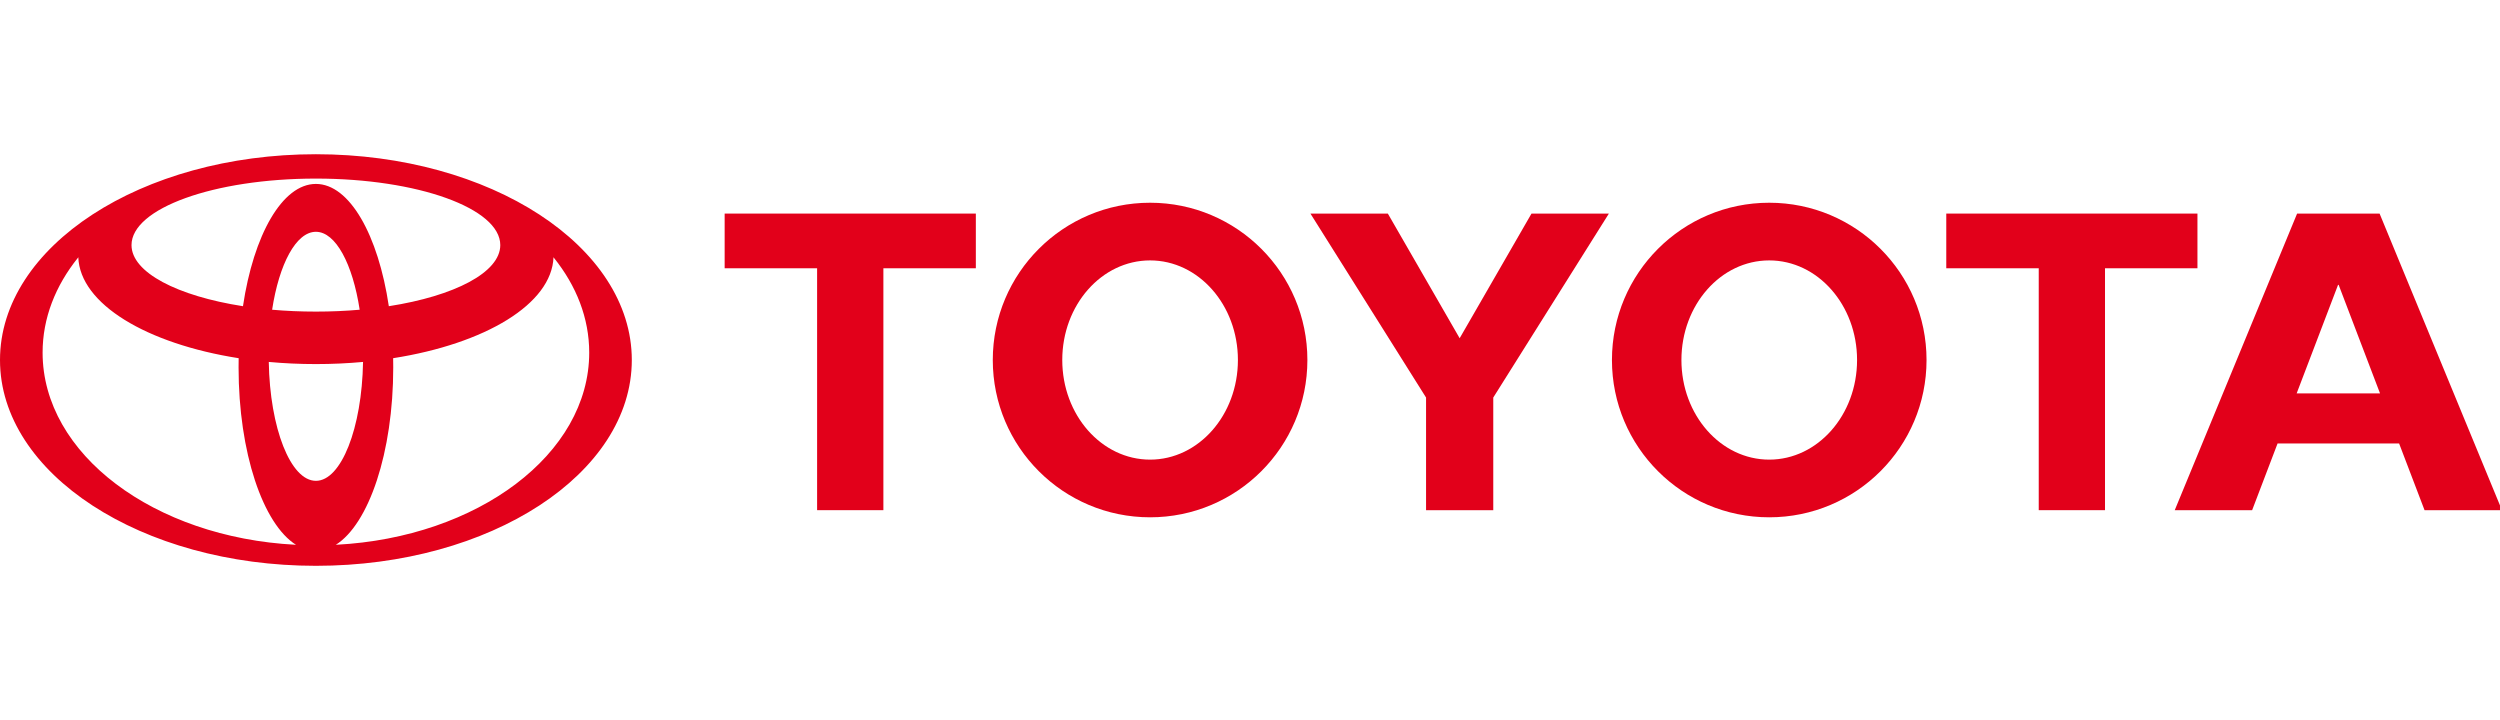 <?xml version="1.0" encoding="UTF-8" standalone="no"?>
<!-- Generator: Adobe Illustrator 11.0, SVG Export Plug-In  -->

<svg
   xmlns:dc="http://purl.org/dc/elements/1.1/"
   xmlns:cc="http://creativecommons.org/ns#"
   xmlns:rdf="http://www.w3.org/1999/02/22-rdf-syntax-ns#"
   xmlns:svg="http://www.w3.org/2000/svg"
   xmlns="http://www.w3.org/2000/svg"
   xmlns:sodipodi="http://sodipodi.sourceforge.net/DTD/sodipodi-0.dtd"
   xmlns:inkscape="http://www.inkscape.org/namespaces/inkscape"
   width="486.298"
   height="140"
   viewBox="-0.714 -0.432 486.298 140"
   xml:space="preserve"
   id="svg2"
   version="1.1"
   inkscape:version="0.91 r13725"
   sodipodi:docname="toyota.svg"><sodipodi:namedview
     pagecolor="#ffffff"
     bordercolor="#666666"
     borderopacity="1"
     objecttolerance="10"
     gridtolerance="10"
     guidetolerance="10"
     inkscape:pageopacity="0"
     inkscape:pageshadow="2"
     inkscape:window-width="1920"
     inkscape:window-height="1137"
     id="namedview22"
     showgrid="false"
     fit-margin-top="0"
     fit-margin-left="0"
     fit-margin-right="0"
     fit-margin-bottom="0"
     inkscape:zoom="0.28771229"
     inkscape:cx="499.786"
     inkscape:cy="57.331001"
     inkscape:window-x="1592"
     inkscape:window-y="-8"
     inkscape:window-maximized="1"
     inkscape:current-layer="svg2" /><defs
     id="defs4" /><g
     id="g6"
     transform="matrix(0.487,0,0,0.487,-0.714,29.568)"><path
       d="m 118.271,156.034 c -13.232,-8.288 -22.98,-36.89 -22.98,-70.873 0,-1.247 0.008,-2.476 0.036,-3.705 l 0,0 0.016,0.018 0,0 C 58.54,75.69 31.949,59.844 31.268,41.106 l 0,0 -0.108,0.216 0,0 c -9.005,11.191 -14.145,24.13 -14.145,37.917 0,40.569 44.533,73.81 101.018,76.75 l 0,0 0.238,0.045 0,0 0,0 z M 0,82.199 C 0,36.805 56.49,0 126.179,0 c 69.687,0 126.179,36.805 126.179,82.199 0,45.394 -56.493,82.2 -126.179,82.2 C 56.49,164.399 0,127.592 0,82.199 l 0,0 0,0 0,0 z M 126.179,11.863 c 13.453,0 24.896,20.407 29.135,48.881 l 0,0 0.016,-0.043 0,0 c 26.172,-4.074 44.497,-13.472 44.497,-24.408 0,-14.678 -32.977,-26.563 -73.648,-26.563 -40.674,0 -73.648,11.886 -73.648,26.563 0,10.936 18.322,20.334 44.497,24.408 l 0,0 0.016,0.043 0,0 c 4.239,-28.473 15.685,-48.881 29.135,-48.881 l 0,0 0,0 0,0 z m 8.144,144.125 c 56.485,-2.939 101.024,-36.181 101.024,-76.75 0,-13.786 -5.146,-26.725 -14.15,-37.917 l 0,0 -0.11,-0.216 0,0 c -0.681,18.738 -27.265,34.584 -64.072,40.368 l 0,0 0.016,-0.018 0,0 c 0.025,1.229 0.038,2.458 0.038,3.705 0,33.983 -9.755,62.585 -22.979,70.873 l 0,0 0.233,-0.045 0,0 0,0 z M 126.179,62.86 c 6.027,0 11.886,-0.257 17.492,-0.751 l 0,0 -0.008,0.009 0,0 c -2.79,-18.253 -9.566,-31.135 -17.484,-31.135 -7.918,0 -14.693,12.882 -17.487,31.135 l 0,0 -0.007,-0.009 0,0 c 5.606,0.494 11.467,0.751 17.494,0.751 l 0,0 0,0 0,0 z m 0,67.594 c 10.128,0 18.39,-21.077 18.831,-47.513 l 0,0 0.054,0.019 0,0 c -6.105,0.565 -12.42,0.86 -18.884,0.86 -6.47,0 -12.779,-0.295 -18.884,-0.86 l 0,0 0.057,-0.019 0,0 c 0.434,26.435 8.694,47.513 18.826,47.513 l 0,0 0,0 0,0 z"
       id="path8"
       inkscape:connector-curvature="0"
       style="clip-rule:evenodd;fill:#e2001a;fill-rule:evenodd" /><path
       d="m 643.849,82.199 c 0,-34.696 28.133,-62.824 62.821,-62.824 34.706,0 62.835,28.127 62.835,62.824 0,34.7 -28.129,62.824 -62.835,62.824 -34.688,0 -62.821,-28.124 -62.821,-62.824 l 0,0 0,0 0,0 z m 62.821,39.787 c 19.379,0 35.087,-17.815 35.087,-39.787 0,-21.971 -15.708,-39.788 -35.087,-39.788 -19.365,0 -35.07,17.817 -35.07,39.788 0,21.971 15.705,39.787 35.07,39.787 l 0,0 0,0 0,0 z"
       id="path10"
       inkscape:connector-curvature="0"
       style="clip-rule:evenodd;fill:#e2001a;fill-rule:evenodd" /><polygon
       points="814.406,45.551 777.388,45.551 777.388,23.707 877.713,23.707 877.713,45.551 840.875,45.551 840.788,45.551 840.788,45.551 840.788,45.551 840.788,142.171 814.319,142.171 814.319,45.551 "
       id="polygon12"
       style="clip-rule:evenodd;fill:#e2001a;fill-rule:evenodd" /><path
       d="m 909.736,115.517 -0.026,0.025 -10.154,26.629 -30.912,0 48.873,-118.465 16.479,0 16.463,0 48.878,118.465 -30.918,0 -10.155,-26.629 -0.025,-0.025 -24.242,0 -24.261,0 0,0 0,0 z m 24.259,-19.994 16.653,0 -0.01,0.005 -16.53,-43.359 -0.232,0 -16.54,43.359 -0.006,-0.005 16.665,0 0,0 0,0 z"
       id="path14"
       inkscape:connector-curvature="0"
       style="clip-rule:evenodd;fill:#e2001a;fill-rule:evenodd" /><polygon
       points="326.463,45.551 289.442,45.551 289.442,23.707 389.771,23.707 389.771,45.551 352.936,45.551 352.844,45.551 352.844,45.551 352.844,45.551 352.844,142.171 326.373,142.171 326.373,45.551 "
       id="polygon16"
       style="clip-rule:evenodd;fill:#e2001a;fill-rule:evenodd" /><path
       d="m 396.541,82.199 c 0,-34.696 28.132,-62.824 62.832,-62.824 34.698,0 62.827,28.127 62.827,62.824 0,34.7 -28.129,62.824 -62.827,62.824 -34.7,0 -62.832,-28.124 -62.832,-62.824 l 0,0 0,0 0,0 z m 62.832,39.787 c 19.369,0 35.078,-17.815 35.078,-39.787 0,-21.971 -15.708,-39.788 -35.078,-39.788 -19.372,0 -35.081,17.817 -35.081,39.788 0,21.971 15.709,39.787 35.081,39.787 l 0,0 0,0 0,0 z"
       id="path18"
       inkscape:connector-curvature="0"
       style="clip-rule:evenodd;fill:#e2001a;fill-rule:evenodd" /><polygon
       points="596.446,97.742 596.446,97.188 642.625,23.707 611.718,23.707 583.024,73.5 554.334,23.707 523.417,23.707 569.601,97.188 569.601,97.742 569.601,142.171 583.024,142.171 583.024,142.171 583.024,142.171 596.446,142.171 "
       id="polygon20"
       style="clip-rule:evenodd;fill:#e2001a;fill-rule:evenodd" /></g></svg>